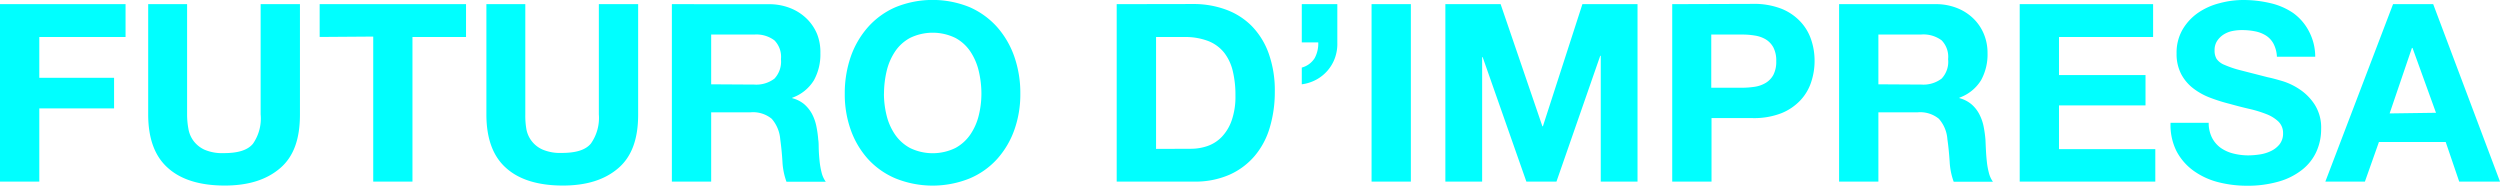 <svg xmlns="http://www.w3.org/2000/svg" viewBox="0 0 385.49 28.64"><defs><style>.cls-1{fill:aqua;}</style></defs><g id="Livello_2" data-name="Livello 2"><g id="Livello_1-2" data-name="Livello 1"><path class="cls-1" d="M0,.64V28H6.06V16.71H17.59V12H6.06V5.71h13.3V.64Zm46.25,17V.64H40.19v17A6.81,6.81,0,0,1,39,22.17c-.83,1-2.32,1.44-4.48,1.44a6.94,6.94,0,0,1-2.95-.51,4.42,4.42,0,0,1-1.71-1.35,4.29,4.29,0,0,1-.81-1.9,12.28,12.28,0,0,1-.2-2.18V.64h-6v17q0,5.59,3.07,8.28c2,1.79,4.93,2.68,8.66,2.69s6.55-.9,8.64-2.7S46.25,21.38,46.25,17.67Zm11.3-12V28H63.6V5.71h8.26V.64H49.29V5.7Zm40.85,12V.64H92.34v17a6.86,6.86,0,0,1-1.23,4.5c-.83,1-2.32,1.44-4.48,1.44a6.94,6.94,0,0,1-2.95-.51,4.28,4.28,0,0,1-2.53-3.25A12.27,12.27,0,0,1,81,17.67V.64h-6v17q0,5.59,3.06,8.28c2,1.79,4.93,2.68,8.66,2.69s6.56-.9,8.64-2.7S98.4,21.38,98.4,17.67ZM109.66,13V5.33h6.64a4.61,4.61,0,0,1,3.12.9,3.61,3.61,0,0,1,1,2.89,3.84,3.84,0,0,1-1,3,4.62,4.62,0,0,1-3.12.92ZM103.6.64V28h6.06V17.32h6.06a4.53,4.53,0,0,1,3.28,1,5.45,5.45,0,0,1,1.31,3.15c.15,1.1.27,2.25.34,3.45a10.61,10.61,0,0,0,.62,3.1h6.06a4,4,0,0,1-.64-1.4,12.67,12.67,0,0,1-.31-1.74c-.06-.62-.11-1.22-.13-1.8s0-1.1-.08-1.54a16.36,16.36,0,0,0-.29-2.07,7.17,7.17,0,0,0-.67-1.9,5.47,5.47,0,0,0-1.2-1.5,4.76,4.76,0,0,0-1.85-.93v-.07a6.43,6.43,0,0,0,3.34-2.69,8.22,8.22,0,0,0,1-4.18A7.56,7.56,0,0,0,126,5.27a7.12,7.12,0,0,0-1.62-2.4,7.62,7.62,0,0,0-2.55-1.63,8.83,8.83,0,0,0-3.33-.59Zm32.71,13.8a15.27,15.27,0,0,1,.41-3.49,9.24,9.24,0,0,1,1.29-3,6.47,6.47,0,0,1,2.31-2.1,8,8,0,0,1,7,0,6.47,6.47,0,0,1,2.31,2.1,9.24,9.24,0,0,1,1.29,3,15.27,15.27,0,0,1,.41,3.49,14.11,14.11,0,0,1-.41,3.36,9,9,0,0,1-1.29,2.93,6.62,6.62,0,0,1-2.31,2.09,8,8,0,0,1-7,0A6.62,6.62,0,0,1,138,20.73a9,9,0,0,1-1.29-2.93,14,14,0,0,1-.41-3.35Zm-6.05,0a16.3,16.3,0,0,0,.92,5.58,13.41,13.41,0,0,0,2.66,4.5,12.14,12.14,0,0,0,4.27,3,15.29,15.29,0,0,0,11.39,0,12,12,0,0,0,4.25-3,13.41,13.41,0,0,0,2.66-4.5,16.28,16.28,0,0,0,.92-5.57,17,17,0,0,0-.92-5.7,13.69,13.69,0,0,0-2.66-4.58,12.32,12.32,0,0,0-4.25-3.07,15.16,15.16,0,0,0-11.39,0,12.14,12.14,0,0,0-4.26,3.07,13.71,13.71,0,0,0-2.67,4.58,17.22,17.22,0,0,0-.92,5.69Zm48,8.52V5.71h4.32a9.85,9.85,0,0,1,3.76.63,5.89,5.89,0,0,1,2.45,1.82A7.42,7.42,0,0,1,190.1,11a15.64,15.64,0,0,1,.4,3.74,11.07,11.07,0,0,1-.58,3.83,7,7,0,0,1-1.54,2.55,5.67,5.67,0,0,1-2.2,1.4,7.88,7.88,0,0,1-2.55.42ZM172.19.64V28h11.87a13.15,13.15,0,0,0,5.5-1.05,10.92,10.92,0,0,0,3.9-2.9,12,12,0,0,0,2.33-4.37,19.08,19.08,0,0,0,.78-5.52,16.92,16.92,0,0,0-.95-5.94A11.71,11.71,0,0,0,193,4a10.82,10.82,0,0,0-4-2.53,14.45,14.45,0,0,0-5-.85Zm28.54,0v5.9h2.54a4.75,4.75,0,0,1-.54,2.4,3.36,3.36,0,0,1-2,1.48V13a6.42,6.42,0,0,0,2.22-.71,6.16,6.16,0,0,0,2.89-3.35,6.45,6.45,0,0,0,.37-2.38V.64Zm10.76,0V28h6.06V.64Zm11.38,0V28h5.67V8.81h.08L235.36,28H240l6.75-19.4h.08V28h5.67V.64H244l-6.09,18.83h-.08L231.39.64Zm41,12.89V5.33h4.7a11.2,11.2,0,0,1,2,.15,4.66,4.66,0,0,1,1.7.59,3.3,3.3,0,0,1,1.18,1.25,4.38,4.38,0,0,1,.44,2.11,4.41,4.41,0,0,1-.44,2.11,3.27,3.27,0,0,1-1.18,1.24,4.67,4.67,0,0,1-1.7.6,13.4,13.4,0,0,1-2,.15ZM257.85.64V28h6.06V18.21h6.36a11.58,11.58,0,0,0,4.4-.75,8.23,8.23,0,0,0,2.95-2,7.47,7.47,0,0,0,1.66-2.82,10.22,10.22,0,0,0,.52-3.24,10,10,0,0,0-.52-3.26,7.52,7.52,0,0,0-1.66-2.8,8.12,8.12,0,0,0-2.95-2,11.58,11.58,0,0,0-4.4-.74ZM289.64,13V5.32h6.63a4.7,4.7,0,0,1,3.12.9,3.62,3.62,0,0,1,1,2.9,3.77,3.77,0,0,1-1,3,4.64,4.64,0,0,1-3.12.92ZM283.58.64V28h6.06V17.32h6.05a4.53,4.53,0,0,1,3.28,1,5.32,5.32,0,0,1,1.31,3.15c.16,1.1.27,2.25.35,3.45a10.61,10.61,0,0,0,.62,3.1h6.05a4,4,0,0,1-.63-1.4,11.32,11.32,0,0,1-.31-1.74c-.07-.62-.11-1.22-.14-1.8s-.05-1.1-.07-1.54a18.4,18.4,0,0,0-.29-2.07,7.19,7.19,0,0,0-.68-1.9,5.13,5.13,0,0,0-1.2-1.5,4.78,4.78,0,0,0-1.85-.94v-.07a6.47,6.47,0,0,0,3.34-2.69,8.22,8.22,0,0,0,1-4.18,7.56,7.56,0,0,0-.56-2.93,7.12,7.12,0,0,0-1.62-2.4,7.62,7.62,0,0,0-2.55-1.63,8.8,8.8,0,0,0-3.33-.59Zm27.85,0V28h20.91V23H317.49V16.25h13.34V11.58H317.49V5.71H332V.64Zm29.12,18.3h-5.86a9,9,0,0,0,.92,4.37,8.73,8.73,0,0,0,2.6,3A11.31,11.31,0,0,0,342,28.08a17.85,17.85,0,0,0,4.42.56,17.3,17.3,0,0,0,5-.66A10.42,10.42,0,0,0,355,26.16a7.51,7.51,0,0,0,2.18-2.78,8.34,8.34,0,0,0,.73-3.49,6.58,6.58,0,0,0-1-3.77,8.1,8.1,0,0,0-2.34-2.36,10,10,0,0,0-2.71-1.28c-.92-.27-1.63-.46-2.15-.56l-4.18-1.07A15.78,15.78,0,0,1,343,10a2.68,2.68,0,0,1-1.21-.92,2.43,2.43,0,0,1-.31-1.3,2.55,2.55,0,0,1,.38-1.45,3.35,3.35,0,0,1,1-1,4.05,4.05,0,0,1,1.33-.54,7.19,7.19,0,0,1,1.47-.15,10.19,10.19,0,0,1,2.06.19,4.93,4.93,0,0,1,1.68.65,3.4,3.4,0,0,1,1.17,1.27,4.77,4.77,0,0,1,.52,2H357A8.4,8.4,0,0,0,356,4.77,8,8,0,0,0,353.59,2,10.34,10.34,0,0,0,350.06.48,18,18,0,0,0,345.92,0a14,14,0,0,0-3.7.5A10.26,10.26,0,0,0,338.9,2a8.12,8.12,0,0,0-2.37,2.58,7.11,7.11,0,0,0-.91,3.66,6.7,6.7,0,0,0,.72,3.2,6.72,6.72,0,0,0,1.87,2.2,10.15,10.15,0,0,0,2.62,1.44,26.23,26.23,0,0,0,3,.94c1,.28,2,.54,3,.77a18.42,18.42,0,0,1,2.62.8,5.63,5.63,0,0,1,1.87,1.15,2.44,2.44,0,0,1,.72,1.8,2.68,2.68,0,0,1-.54,1.71,3.83,3.83,0,0,1-1.35,1.05,5.92,5.92,0,0,1-1.74.52,12.48,12.48,0,0,1-1.73.14,9.58,9.58,0,0,1-2.32-.29,5.83,5.83,0,0,1-1.95-.88,4.45,4.45,0,0,1-1.33-1.56,5.08,5.08,0,0,1-.51-2.33Zm27.92-1.45,3.44-10.1H372l3.62,10ZM369,.64,358.56,28h6.1l2.16-6.1h10.3L379.2,28h6.29L375.19.64Z"/></g></g></svg>